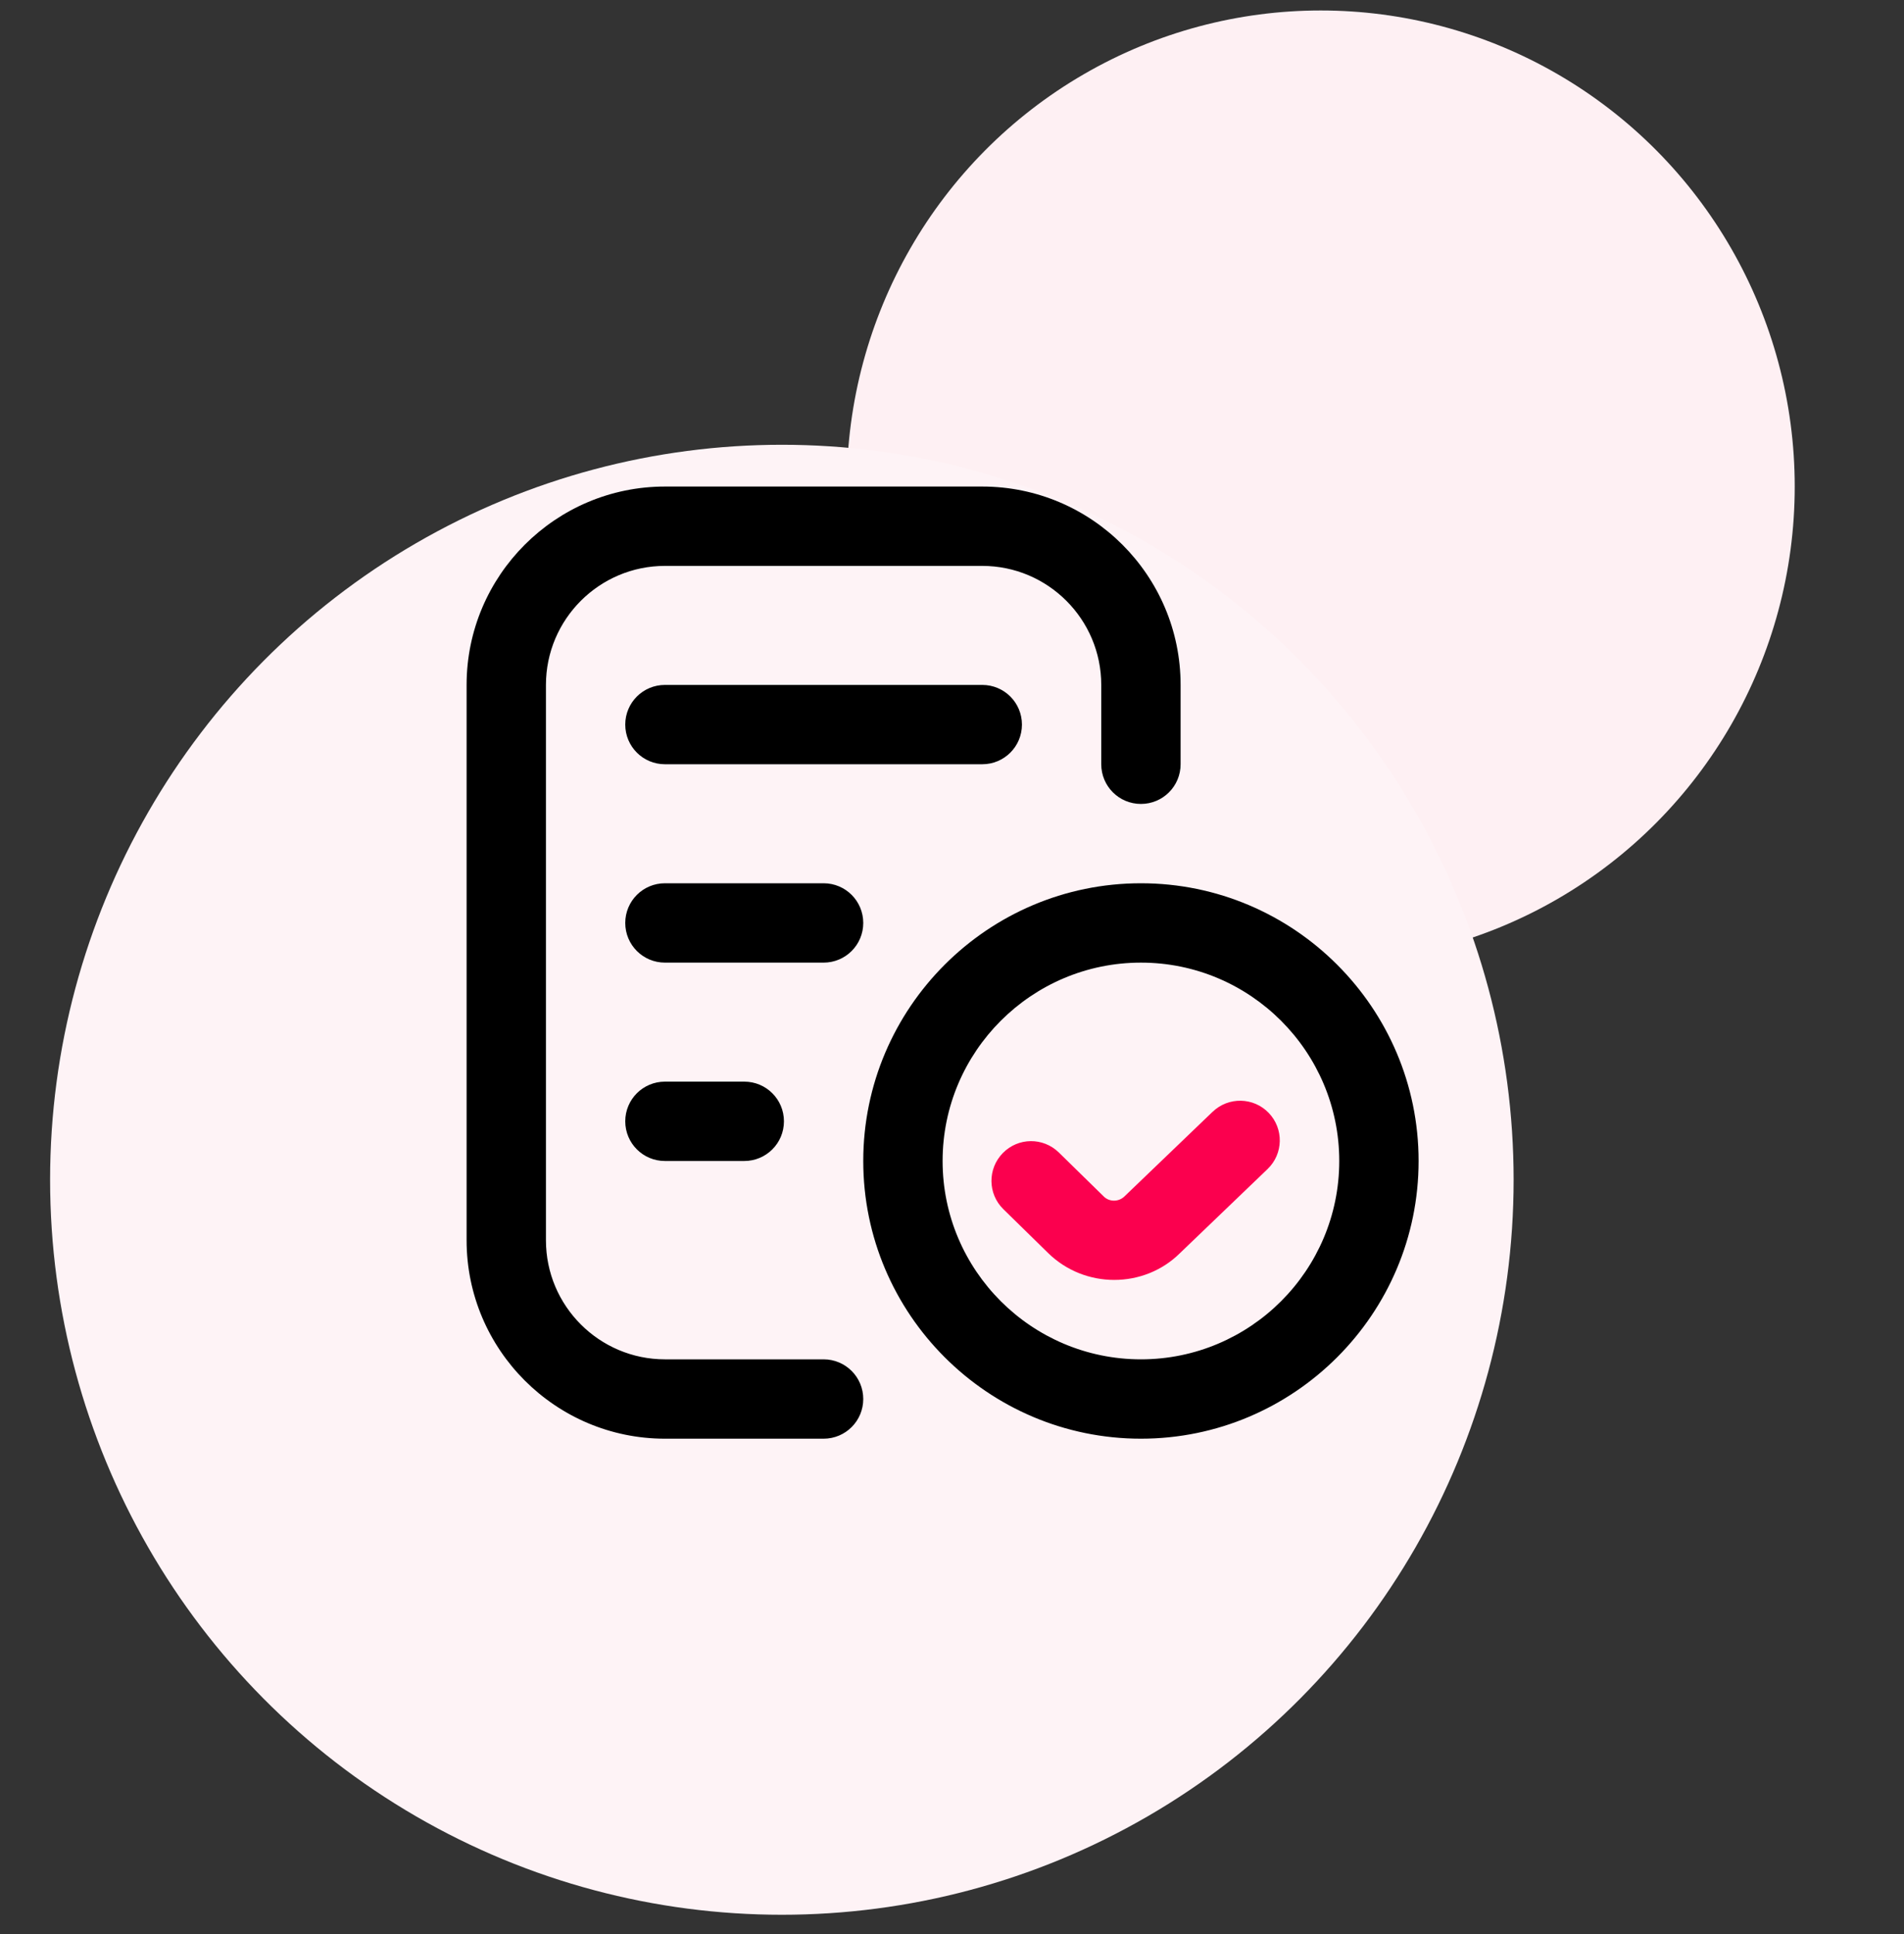 <?xml version="1.0" encoding="UTF-8"?>
<svg width="64px" height="65px" viewBox="0 0 64 65" version="1.1" xmlns="http://www.w3.org/2000/svg" xmlns:xlink="http://www.w3.org/1999/xlink">
    <rect x="0" y="0" width="64" height="65" fill="#333333" stroke="none"/>
    <title>Quality Engineering</title>
    <g id="Interim-Update" stroke="none" stroke-width="1" fill="none" fill-rule="evenodd">
        <g id="Homepage_2024_Interim-Update_V02" transform="translate(-188, -3884)">
            <g id="Group-67" transform="translate(124, 2934.066)">
                <g id="Group-10-Copy-8" transform="translate(32, 917.861)">
                    <g id="Quality-Engineering" transform="translate(32, 32.425)">
                        <rect id="Rectangle" x="0" y="0" width="64" height="64"></rect>
                        <g id="Group-90-Copy-3" transform="translate(1.684, 0)">
                            <ellipse id="Oval" fill="#FEF0F3" cx="42.711" cy="16" rx="15.932" ry="16"></ellipse>
                            <ellipse id="Oval-Copy-36" fill="#FEF3F6" cx="24.597" cy="39.298" rx="24.597" ry="24.702"></ellipse>
                            <g id="Layer_1" transform="translate(14, 16)">
                                <path d="M13.333,30.667 C13.333,31.404 12.737,32 12,32 L6.667,32 C2.991,32 0,29.009 0,25.333 L0,6.667 C0,2.991 2.991,0 6.667,0 L17.333,0 C21.009,0 24,2.991 24,6.667 L24,9.333 C24,10.071 23.404,10.667 22.667,10.667 C21.929,10.667 21.333,10.071 21.333,9.333 L21.333,6.667 C21.333,4.461 19.539,2.667 17.333,2.667 L6.667,2.667 C4.461,2.667 2.667,4.461 2.667,6.667 L2.667,25.333 C2.667,27.539 4.461,29.333 6.667,29.333 L12,29.333 C12.737,29.333 13.333,29.929 13.333,30.667 Z M18.667,8 C18.667,7.263 18.071,6.667 17.333,6.667 L6.667,6.667 C5.929,6.667 5.333,7.263 5.333,8 C5.333,8.737 5.929,9.333 6.667,9.333 L17.333,9.333 C18.071,9.333 18.667,8.737 18.667,8 Z M13.333,14.667 C13.333,13.929 12.737,13.333 12,13.333 L6.667,13.333 C5.929,13.333 5.333,13.929 5.333,14.667 C5.333,15.404 5.929,16 6.667,16 L12,16 C12.737,16 13.333,15.404 13.333,14.667 Z M6.667,20 C5.929,20 5.333,20.596 5.333,21.333 C5.333,22.071 5.929,22.667 6.667,22.667 L9.333,22.667 C10.071,22.667 10.667,22.071 10.667,21.333 C10.667,20.596 10.071,20 9.333,20 L6.667,20 Z M32,22.667 C32,27.812 27.812,32 22.667,32 C17.521,32 13.333,27.812 13.333,22.667 C13.333,17.521 17.521,13.333 22.667,13.333 C27.812,13.333 32,17.521 32,22.667 Z M29.333,22.667 C29.333,18.991 26.343,16 22.667,16 C18.991,16 16,18.991 16,22.667 C16,26.343 18.991,29.333 22.667,29.333 C26.343,29.333 29.333,26.343 29.333,22.667 Z" id="Shape" fill="#000000" fill-rule="nonzero"></path>
                                <path d="M25.077,21.012 L22.113,23.857 C21.921,24.045 21.608,24.049 21.417,23.86 L19.909,22.383 C19.381,21.865 18.539,21.873 18.024,22.401 C17.508,22.928 17.516,23.771 18.043,24.287 L19.552,25.765 C20.165,26.364 20.968,26.664 21.769,26.664 C22.571,26.664 23.371,26.364 23.973,25.769 L26.924,22.937 C27.455,22.427 27.472,21.583 26.963,21.052 C26.452,20.519 25.607,20.504 25.077,21.013 L25.077,21.012 Z" id="Path" fill="#FB004E"></path>
                            </g>
                        </g>
                    </g>
                </g>
            </g>
        </g>
    </g>
</svg>